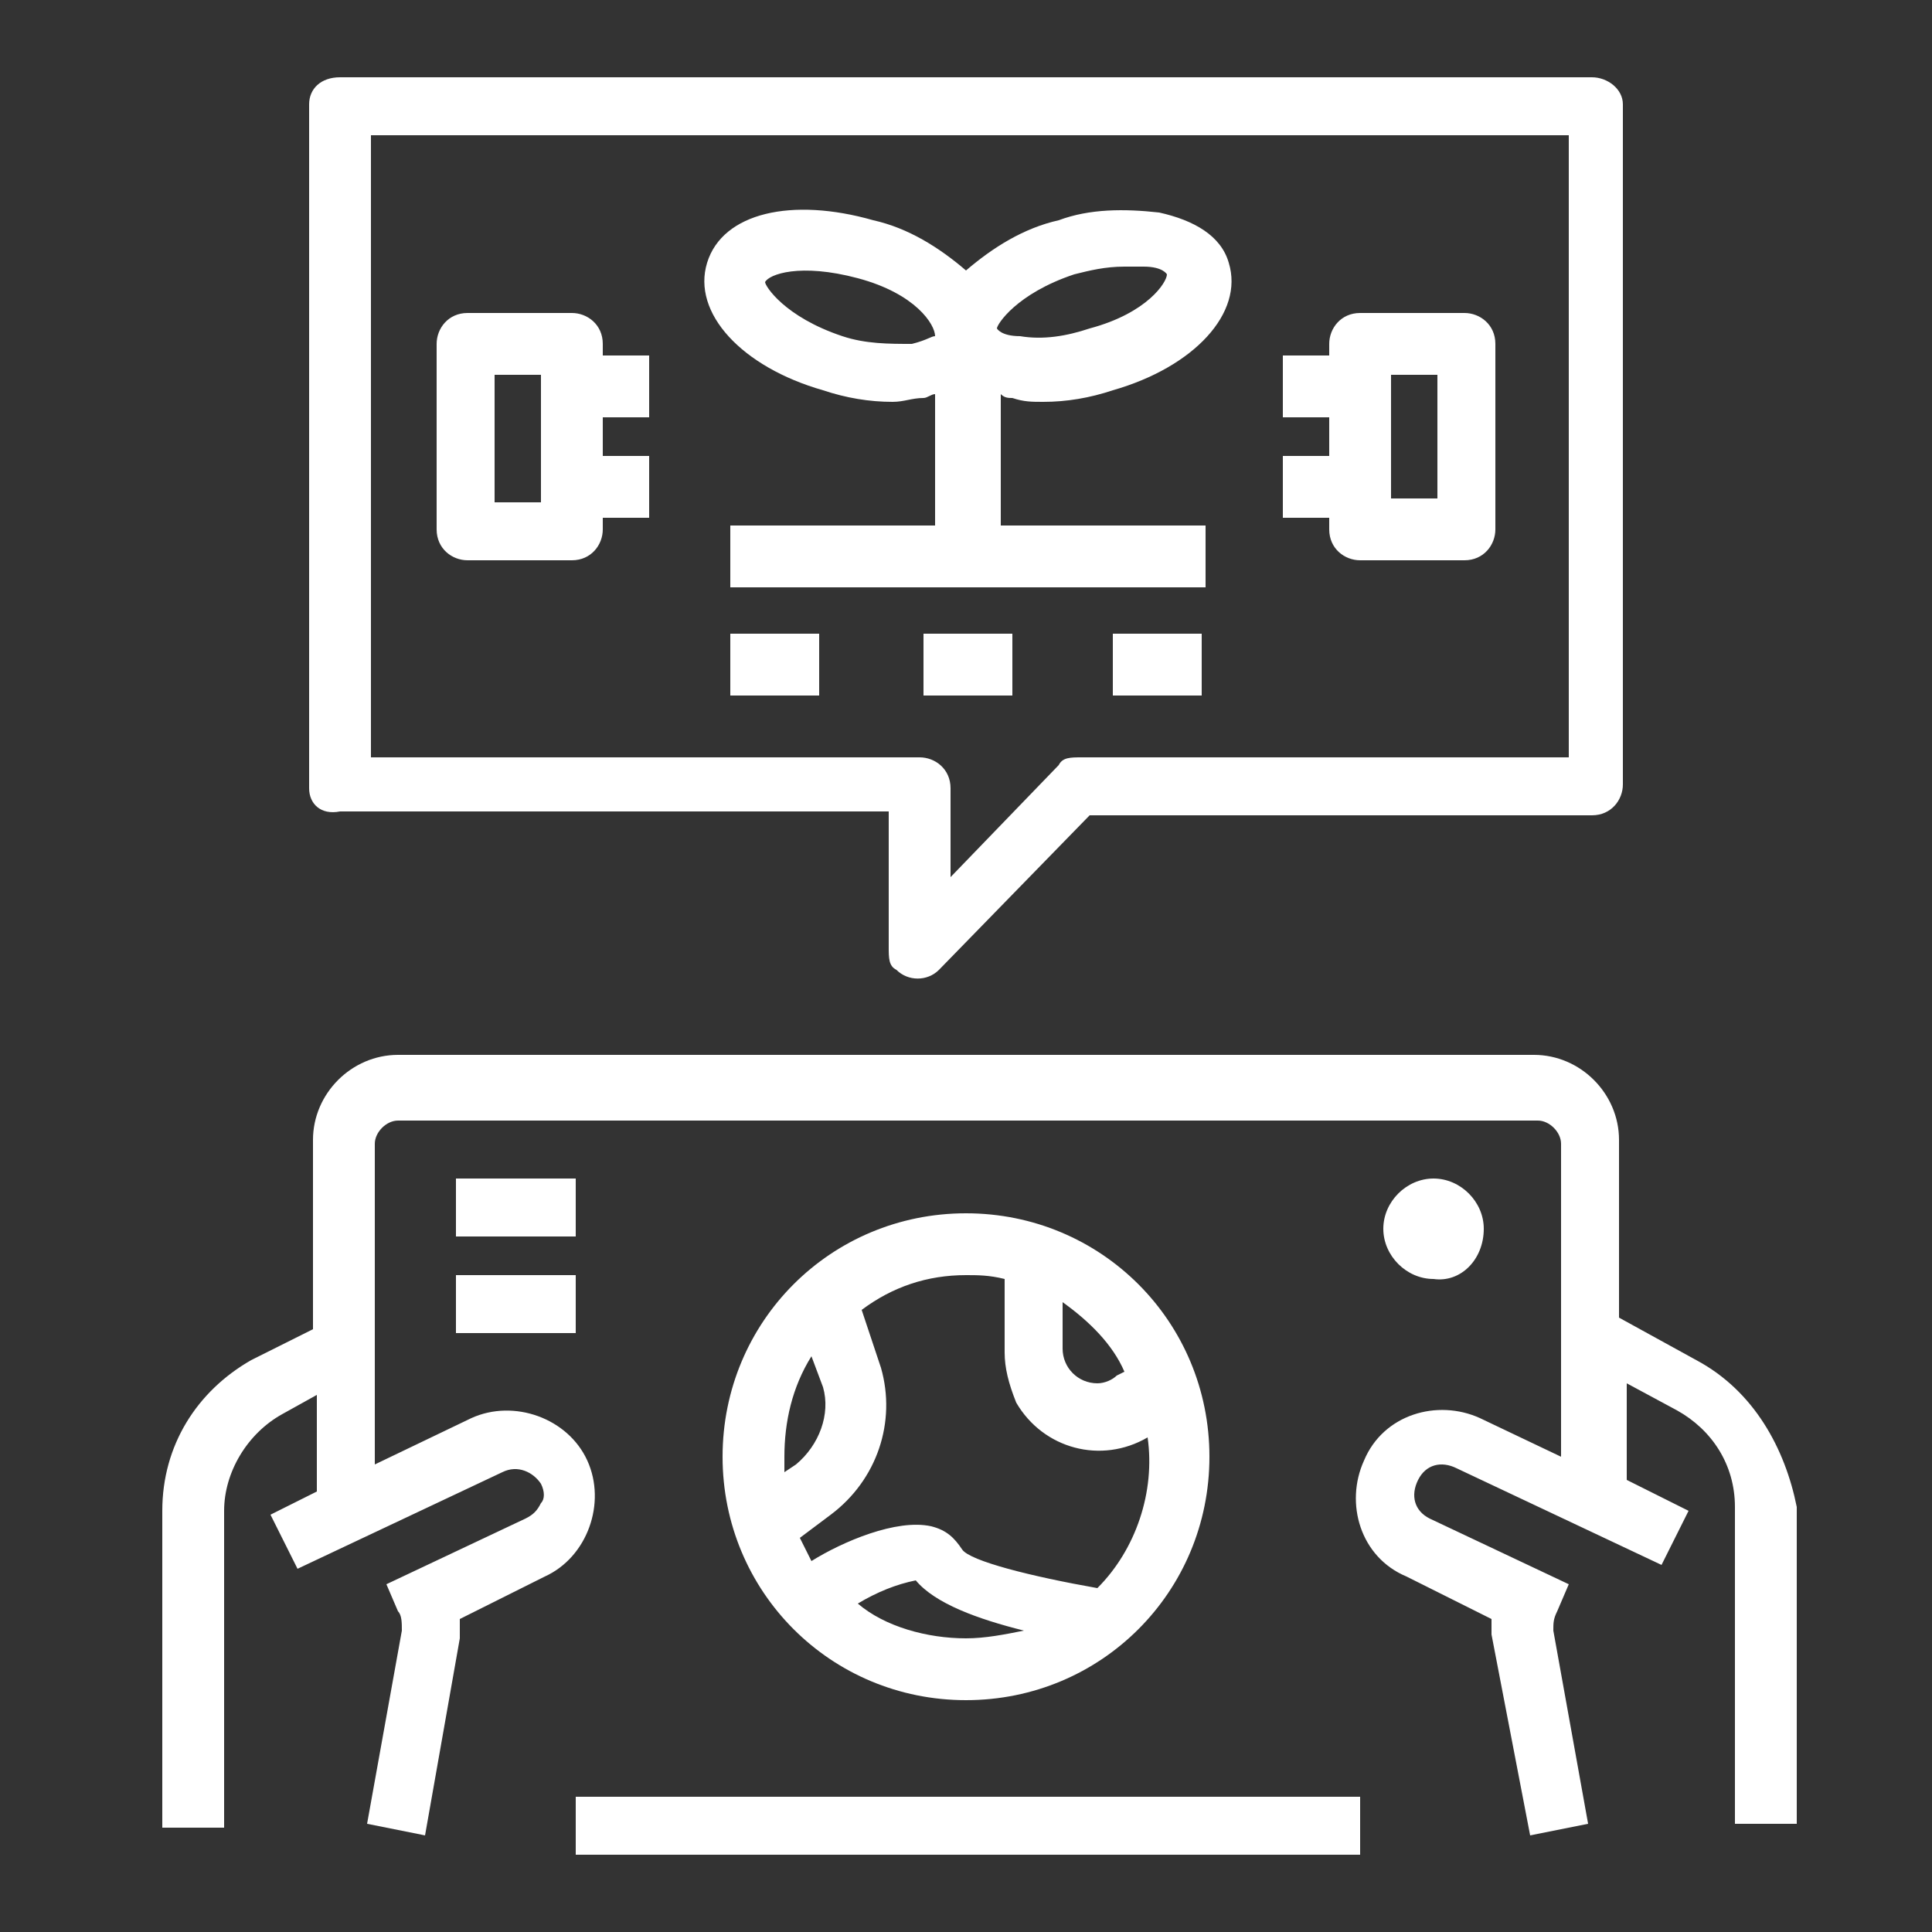 <svg xmlns="http://www.w3.org/2000/svg" xml:space="preserve" viewBox="0 0 50 50" width="50" height="50">
<rect x="0" y="0" width="50" height="50" fill="#333333" stroke="none"/>
<path fill="#fff" d="M14.9 46.5h20.3V48H14.9v-1.5zm29-11.3-2-1.1v-4.6c0-1.2-1-2.2-2.2-2.2H10.3c-1.2 0-2.2 1-2.2 2.2v4.9l-1.6.8c-1.4.8-2.3 2.2-2.3 3.9v8.2h1.6v-8.2c0-1 .6-2 1.5-2.5l.9-.5v2.5l-1.2.6.7 1.4 5.3-2.5c.4-.2.8 0 1 .3.1.2.1.4 0 .5-.1.2-.2.3-.4.4L10 41l.3.7c.1.1.1.3.1.5l-.9 5 1.5.3.9-5.1v-.5l2.2-1.1c1.1-.5 1.6-1.9 1.1-3s-1.9-1.6-3-1.1l-2.5 1.2v-8.3c0-.3.3-.6.6-.6h29.5c.3 0 .6.3.6.6v8.1l-2.1-1c-1.1-.5-2.5-.1-3 1.1-.5 1.1-.1 2.5 1.1 3l2.2 1.1v.4l1 5.2 1.5-.3-.9-5c0-.2 0-.3.1-.5l.3-.7-3.6-1.7c-.4-.2-.5-.6-.3-1s.6-.5 1-.3l5.3 2.5.7-1.4-1.6-.8v-2.5l1.3.7c.9.5 1.5 1.4 1.5 2.5v8.2h1.6V39c-.3-1.5-1.1-3-2.6-3.8zM25 44c-3.5 0-6.3-2.8-6.3-6.3s2.8-6.3 6.3-6.3 6.3 2.8 6.3 6.3S28.5 44 25 44zm0-1.6c.5 0 1-.1 1.5-.2-1.2-.3-2.3-.7-2.8-1.3-.5.1-1 .3-1.5.6.7.6 1.8.9 2.8.9zm2.5-8.7v1.2c0 .5.4.9.9.9.2 0 .4-.1.5-.2l.2-.1c-.3-.7-.9-1.3-1.6-1.8zM25 33c-1 0-1.9.3-2.7.9l.5 1.5c.4 1.4-.1 2.9-1.3 3.8l-.8.6.3.6c.8-.5 2.2-1.1 3.1-.9.4.1.6.3.8.6.2.3 1.8.7 3.5 1 1-1 1.5-2.5 1.3-3.9-1.2.7-2.7.3-3.4-.9-.2-.5-.3-.9-.3-1.3v-1.9c-.4-.1-.7-.1-1-.1zm-4.7 4.7v.4l.3-.2c.6-.5.9-1.3.7-2l-.3-.8c-.5.8-.7 1.7-.7 2.6zM8 20.4V2.7c0-.4.3-.7.8-.7h32.4c.4 0 .8.3.8.7v17.6c0 .4-.3.8-.8.8h-13l-3.9 4c-.3.3-.8.3-1.1 0-.2-.1-.2-.3-.2-.6V21H8.8c-.5.1-.8-.2-.8-.6zm1.6-.8h14.2c.4 0 .8.3.8.8v2.3l2.8-2.9c.1-.2.3-.2.6-.2h12.6V3.5h-31v16.1zm14.6-6v-3.4c-.1 0-.2.1-.3.1-.3 0-.5.1-.8.1-.6 0-1.2-.1-1.8-.3-2.1-.6-3.4-2-3-3.3.4-1.3 2.2-1.7 4.3-1.1.9.2 1.7.7 2.4 1.3.7-.6 1.5-1.1 2.4-1.3.8-.3 1.7-.3 2.6-.2.9.2 1.6.6 1.8 1.3.4 1.3-.9 2.7-3 3.3-.6.2-1.2.3-1.8.3-.3 0-.5 0-.8-.1-.1 0-.2 0-.3-.1v3.4h5.3v1.6H18.9v-1.6h5.3zm1.6-5.1s.1.2.6.2c.6.1 1.2 0 1.8-.2 1.5-.4 2-1.2 2-1.4 0 0-.1-.2-.6-.2h-.5c-.5 0-.9.1-1.3.2-1.5.5-2 1.3-2 1.4zm-3.6-1.3c-1.5-.4-2.3-.1-2.4.1 0 .1.5.9 2 1.4.6.2 1.2.2 1.8.2.4-.1.5-.2.6-.2 0-.3-.5-1.1-2-1.5zm12.2 6.2h-1.2v-1.6h1.2v-1h-1.2V9.2h1.2v-.3c0-.4.3-.8.8-.8h2.7c.4 0 .8.3.8.8v4.8c0 .4-.3.8-.8.8h-2.7c-.4 0-.8-.3-.8-.8v-.3zM36 10v2.9h1.2V9.7H36v.3zm-20.4-.8h1.2v1.6h-1.2v1h1.2v1.6h-1.2v.3c0 .4-.3.8-.8.8h-2.7c-.4 0-.8-.3-.8-.8V8.9c0-.4.3-.8.8-.8h2.7c.4 0 .8.3.8.8v.3zM14 12.6V9.7h-1.2V13H14v-.4zm.9 17.9h-3.1V32h3.1v-1.5zm-3.1 4h3.1V33h-3.1v1.5zm26.6-2.7c0-.7-.6-1.3-1.3-1.3s-1.3.6-1.3 1.3c0 .7.6 1.3 1.3 1.3.7.1 1.3-.5 1.3-1.3zM18.9 18h2.3v-1.6h-2.3V18zm5 0h2.3v-1.6h-2.3V18zm4.9 0h2.3v-1.6h-2.3V18z"/>
</svg>